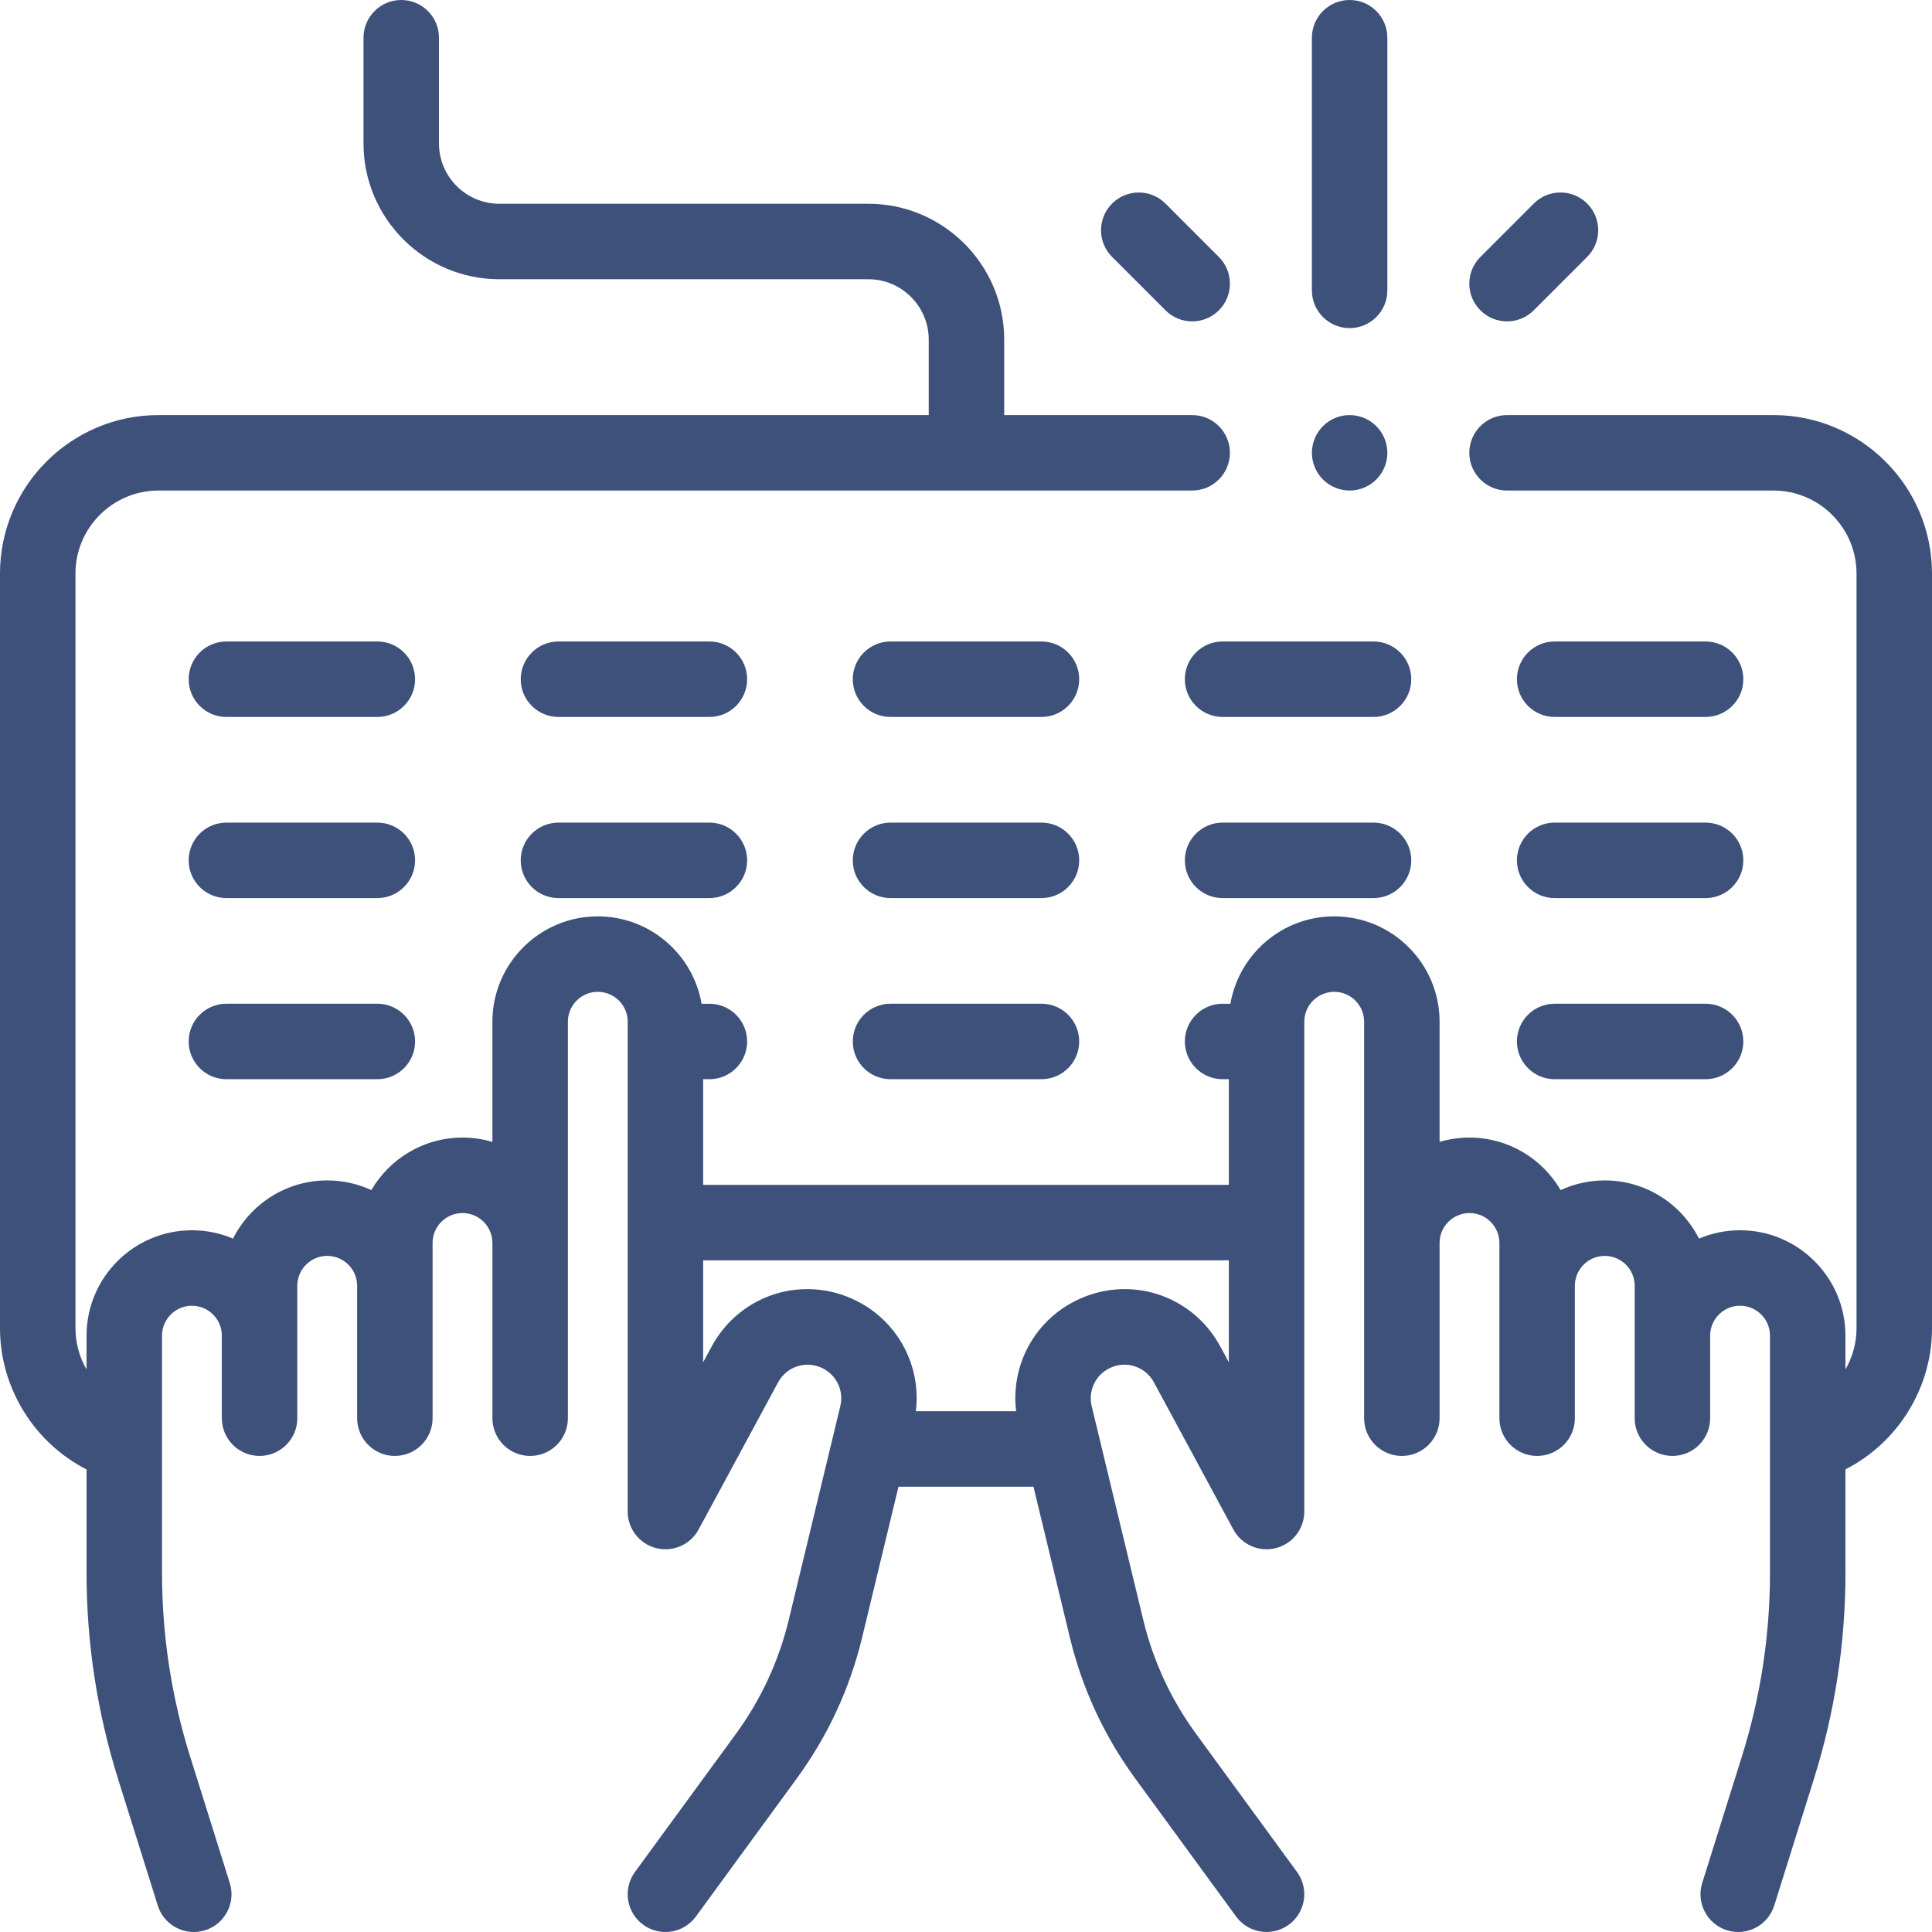 <svg width="161" height="161" viewBox="0 0 161 161" fill="none" xmlns="http://www.w3.org/2000/svg">
<g clip-path="url(#clip0_0_188)">
<path d="M147.792 34.59H125.588C123.852 34.59 122.443 35.998 122.443 37.735C122.443 39.471 123.852 40.879 125.588 40.879H147.792C151.606 40.879 154.71 43.983 154.71 47.797V110.688C154.71 111.915 154.377 113.095 153.787 114.124V111.303C153.787 106.462 149.847 102.522 145.005 102.522C143.79 102.522 142.633 102.77 141.582 103.217C140.136 100.344 137.16 98.369 133.73 98.369C132.419 98.369 131.172 98.657 130.053 99.176C128.53 96.561 125.696 94.798 122.457 94.798C121.592 94.798 120.754 94.923 119.965 95.158V85.144C119.965 80.302 116.025 76.363 111.183 76.363C106.852 76.363 103.246 79.515 102.532 83.645H101.881C100.146 83.645 98.737 85.052 98.737 86.789C98.737 88.526 100.146 89.934 101.881 89.934H102.402V98.738H58.596V89.934H59.117C60.853 89.934 62.261 88.526 62.261 86.789C62.261 85.052 60.853 83.645 59.117 83.645H58.466C57.752 79.515 54.146 76.363 49.815 76.363C44.973 76.363 41.033 80.302 41.033 85.144V95.158C40.244 94.923 39.407 94.798 38.541 94.798C35.302 94.798 32.468 96.561 30.945 99.176C29.826 98.657 28.579 98.369 27.268 98.369C23.838 98.369 20.862 100.344 19.417 103.217C18.365 102.77 17.208 102.522 15.994 102.522C11.152 102.522 7.213 106.461 7.213 111.303V114.123C6.622 113.096 6.289 111.916 6.289 110.688V47.797C6.289 43.983 9.392 40.879 13.207 40.879H99.348C101.085 40.879 102.493 39.471 102.493 37.735C102.493 35.998 101.085 34.59 99.348 34.59H83.683V28.301C83.683 22.059 78.606 16.981 72.363 16.981H41.612C38.837 16.981 36.581 14.724 36.581 11.95V3.145C36.581 1.408 35.173 0 33.436 0C31.7 0 30.292 1.408 30.292 3.145V11.95C30.292 18.192 35.37 23.27 41.612 23.27H72.363C75.137 23.27 77.394 25.527 77.394 28.301V34.59H13.207C5.924 34.59 0 40.514 0 47.797V110.688C0 115.661 2.847 120.223 7.213 122.456V131.085C7.213 136.914 8.097 142.689 9.84 148.251L13.148 158.796C13.569 160.14 14.81 161 16.148 161C16.458 161 16.776 160.953 17.09 160.855C18.747 160.335 19.668 158.571 19.148 156.914L15.842 146.369C14.289 141.417 13.502 136.275 13.502 131.085V111.304C13.502 109.93 14.62 108.812 15.994 108.812C17.369 108.812 18.486 109.93 18.486 111.304V118.184C18.486 119.921 19.895 121.328 21.631 121.328C23.368 121.328 24.775 119.921 24.775 118.184V107.15C24.775 105.775 25.893 104.658 27.268 104.658C28.642 104.658 29.761 105.775 29.761 107.15V118.184C29.761 119.921 31.169 121.328 32.906 121.328C34.641 121.328 36.049 119.921 36.049 118.184V103.579C36.049 102.205 37.168 101.087 38.542 101.087C39.917 101.087 41.035 102.206 41.035 103.579V118.184C41.035 119.921 42.442 121.328 44.179 121.328C45.915 121.328 47.324 119.921 47.324 118.184V85.144C47.324 83.77 48.442 82.652 49.816 82.652C51.191 82.652 52.308 83.77 52.308 85.144V125.963C52.308 127.403 53.286 128.658 54.683 129.01C56.078 129.364 57.535 128.724 58.219 127.457L64.84 115.198C65.566 113.855 67.202 113.342 68.564 114.029C69.731 114.617 70.332 115.915 70.025 117.185L65.734 134.974C64.901 138.426 63.416 141.628 61.322 144.495L52.913 155.999C51.888 157.402 52.195 159.37 53.597 160.394C55 161.419 56.966 161.113 57.992 159.71L66.398 148.206C68.985 144.665 70.818 140.71 71.846 136.449L74.874 123.894H86.124L89.153 136.449C90.181 140.71 92.014 144.665 94.6 148.206L103.008 159.71C104.032 161.113 106 161.417 107.401 160.393C108.804 159.369 109.11 157.402 108.085 155.999L99.678 144.495C97.583 141.628 96.099 138.424 95.267 134.974L90.975 117.184C90.669 115.915 91.27 114.617 92.435 114.029C93.798 113.341 95.435 113.854 96.161 115.198L102.78 127.457C103.464 128.723 104.924 129.364 106.318 129.01C107.713 128.658 108.692 127.401 108.692 125.962V85.144C108.692 83.77 109.81 82.652 111.185 82.652C112.558 82.652 113.677 83.77 113.677 85.144V118.184C113.677 119.921 115.084 121.328 116.821 121.328C118.557 121.328 119.966 119.921 119.966 118.184V103.579C119.966 102.205 121.084 101.087 122.458 101.087C123.833 101.087 124.95 102.205 124.95 103.579V118.184C124.95 119.921 126.358 121.328 128.095 121.328C129.832 121.328 131.239 119.921 131.239 118.184V107.15C131.239 105.775 132.357 104.658 133.732 104.658C135.106 104.658 136.224 105.775 136.224 107.15V118.184C136.224 119.921 137.633 121.328 139.369 121.328C141.105 121.328 142.513 119.921 142.513 118.184V111.303C142.513 109.93 143.632 108.811 145.007 108.811C146.38 108.811 147.499 109.93 147.499 111.303V131.085C147.499 136.275 146.711 141.417 145.159 146.369L141.851 156.914C141.331 158.571 142.254 160.335 143.911 160.855C144.224 160.953 144.541 161 144.853 161C146.191 161 147.43 160.14 147.853 158.795L151.159 148.251C152.903 142.688 153.788 136.912 153.788 131.084V122.448C158.182 120.203 161.001 115.643 161.001 110.688V47.797C160.998 40.514 155.074 34.59 147.792 34.59ZM101.693 112.209C99.338 107.849 94.027 106.182 89.603 108.414C86.139 110.162 84.22 113.836 84.678 117.605H76.321C76.779 113.836 74.859 110.161 71.397 108.414C66.972 106.182 61.661 107.849 59.305 112.209L58.596 113.522V105.027H102.402V113.522L101.693 112.209Z" fill="#3E517A"/>
<path d="M31.445 53.457H18.867C17.13 53.457 15.723 54.865 15.723 56.602C15.723 58.339 17.13 59.746 18.867 59.746H31.445C33.182 59.746 34.59 58.339 34.59 56.602C34.59 54.865 33.182 53.457 31.445 53.457Z" fill="#3E517A"/>
<path d="M59.117 53.457H46.539C44.802 53.457 43.394 54.865 43.394 56.602C43.394 58.339 44.802 59.746 46.539 59.746H59.117C60.853 59.746 62.261 58.339 62.261 56.602C62.261 54.865 60.854 53.457 59.117 53.457Z" fill="#3E517A"/>
<path d="M86.789 53.457H74.211C72.474 53.457 71.066 54.865 71.066 56.602C71.066 58.339 72.474 59.746 74.211 59.746H86.789C88.524 59.746 89.933 58.339 89.933 56.602C89.933 54.865 88.526 53.457 86.789 53.457Z" fill="#3E517A"/>
<path d="M101.882 53.457C100.146 53.457 98.738 54.865 98.738 56.602C98.738 58.339 100.146 59.746 101.882 59.746H114.46C116.196 59.746 117.605 58.339 117.605 56.602C117.605 54.865 116.196 53.457 114.46 53.457H101.882Z" fill="#3E517A"/>
<path d="M129.554 59.746H142.132C143.868 59.746 145.277 58.339 145.277 56.602C145.277 54.865 143.868 53.457 142.132 53.457H129.554C127.817 53.457 126.41 54.865 126.41 56.602C126.41 58.339 127.817 59.746 129.554 59.746Z" fill="#3E517A"/>
<path d="M31.445 68.551H18.867C17.13 68.551 15.723 69.959 15.723 71.695C15.723 73.432 17.13 74.84 18.867 74.84H31.445C33.182 74.84 34.59 73.432 34.59 71.695C34.59 69.959 33.182 68.551 31.445 68.551Z" fill="#3E517A"/>
<path d="M59.117 68.551H46.539C44.802 68.551 43.394 69.959 43.394 71.695C43.394 73.432 44.802 74.84 46.539 74.84H59.117C60.853 74.84 62.261 73.432 62.261 71.695C62.261 69.959 60.854 68.551 59.117 68.551Z" fill="#3E517A"/>
<path d="M86.789 68.551H74.211C72.474 68.551 71.066 69.959 71.066 71.695C71.066 73.432 72.474 74.84 74.211 74.84H86.789C88.524 74.84 89.933 73.432 89.933 71.695C89.933 69.959 88.526 68.551 86.789 68.551Z" fill="#3E517A"/>
<path d="M114.46 68.551H101.882C100.146 68.551 98.738 69.959 98.738 71.695C98.738 73.432 100.146 74.84 101.882 74.84H114.46C116.196 74.84 117.605 73.432 117.605 71.695C117.605 69.959 116.197 68.551 114.46 68.551Z" fill="#3E517A"/>
<path d="M129.554 74.84H142.132C143.868 74.84 145.277 73.432 145.277 71.695C145.277 69.959 143.868 68.551 142.132 68.551H129.554C127.817 68.551 126.41 69.959 126.41 71.695C126.41 73.432 127.817 74.84 129.554 74.84Z" fill="#3E517A"/>
<path d="M31.445 83.644H18.867C17.13 83.644 15.723 85.052 15.723 86.789C15.723 88.526 17.13 89.934 18.867 89.934H31.445C33.182 89.934 34.59 88.526 34.59 86.789C34.59 85.052 33.182 83.644 31.445 83.644Z" fill="#3E517A"/>
<path d="M86.789 83.644H74.211C72.474 83.644 71.066 85.052 71.066 86.789C71.066 88.526 72.474 89.934 74.211 89.934H86.789C88.524 89.934 89.933 88.526 89.933 86.789C89.933 85.052 88.526 83.644 86.789 83.644Z" fill="#3E517A"/>
<path d="M129.554 89.934H142.132C143.868 89.934 145.277 88.526 145.277 86.789C145.277 85.052 143.868 83.644 142.132 83.644H129.554C127.817 83.644 126.41 85.052 126.41 86.789C126.41 88.526 127.817 89.934 129.554 89.934Z" fill="#3E517A"/>
<path d="M112.469 34.59C111.639 34.59 110.831 34.927 110.246 35.511C109.659 36.096 109.325 36.908 109.325 37.734C109.325 38.561 109.659 39.373 110.246 39.958C110.831 40.542 111.643 40.879 112.469 40.879C113.296 40.879 114.104 40.542 114.693 39.958C115.277 39.373 115.614 38.561 115.614 37.734C115.614 36.908 115.277 36.096 114.693 35.511C114.108 34.927 113.296 34.59 112.469 34.59Z" fill="#3E517A"/>
<path d="M125.588 26.782C126.394 26.782 127.197 26.474 127.811 25.86L132.264 21.409C133.491 20.18 133.491 18.189 132.264 16.962C131.036 15.734 129.044 15.734 127.816 16.962L123.365 21.414C122.136 22.642 122.136 24.633 123.365 25.86C123.979 26.474 124.783 26.782 125.588 26.782Z" fill="#3E517A"/>
<path d="M97.125 25.86C97.739 26.474 98.544 26.782 99.348 26.782C100.153 26.782 100.959 26.474 101.573 25.86C102.8 24.633 102.8 22.642 101.573 21.414L97.121 16.962C95.893 15.734 93.903 15.734 92.674 16.962C91.445 18.189 91.445 20.18 92.674 21.409L97.125 25.86Z" fill="#3E517A"/>
<path d="M112.468 27.342C114.205 27.342 115.613 25.934 115.613 24.197V3.145C115.613 1.408 114.205 0 112.468 0C110.733 0 109.324 1.408 109.324 3.145V24.197C109.324 25.934 110.733 27.342 112.468 27.342Z" fill="#3E517A"/>
</g>
<defs>
<clipPath id="clip0_0_188">
<rect width="161" height="161" fill="white"/>
</clipPath>
</defs>
</svg>
